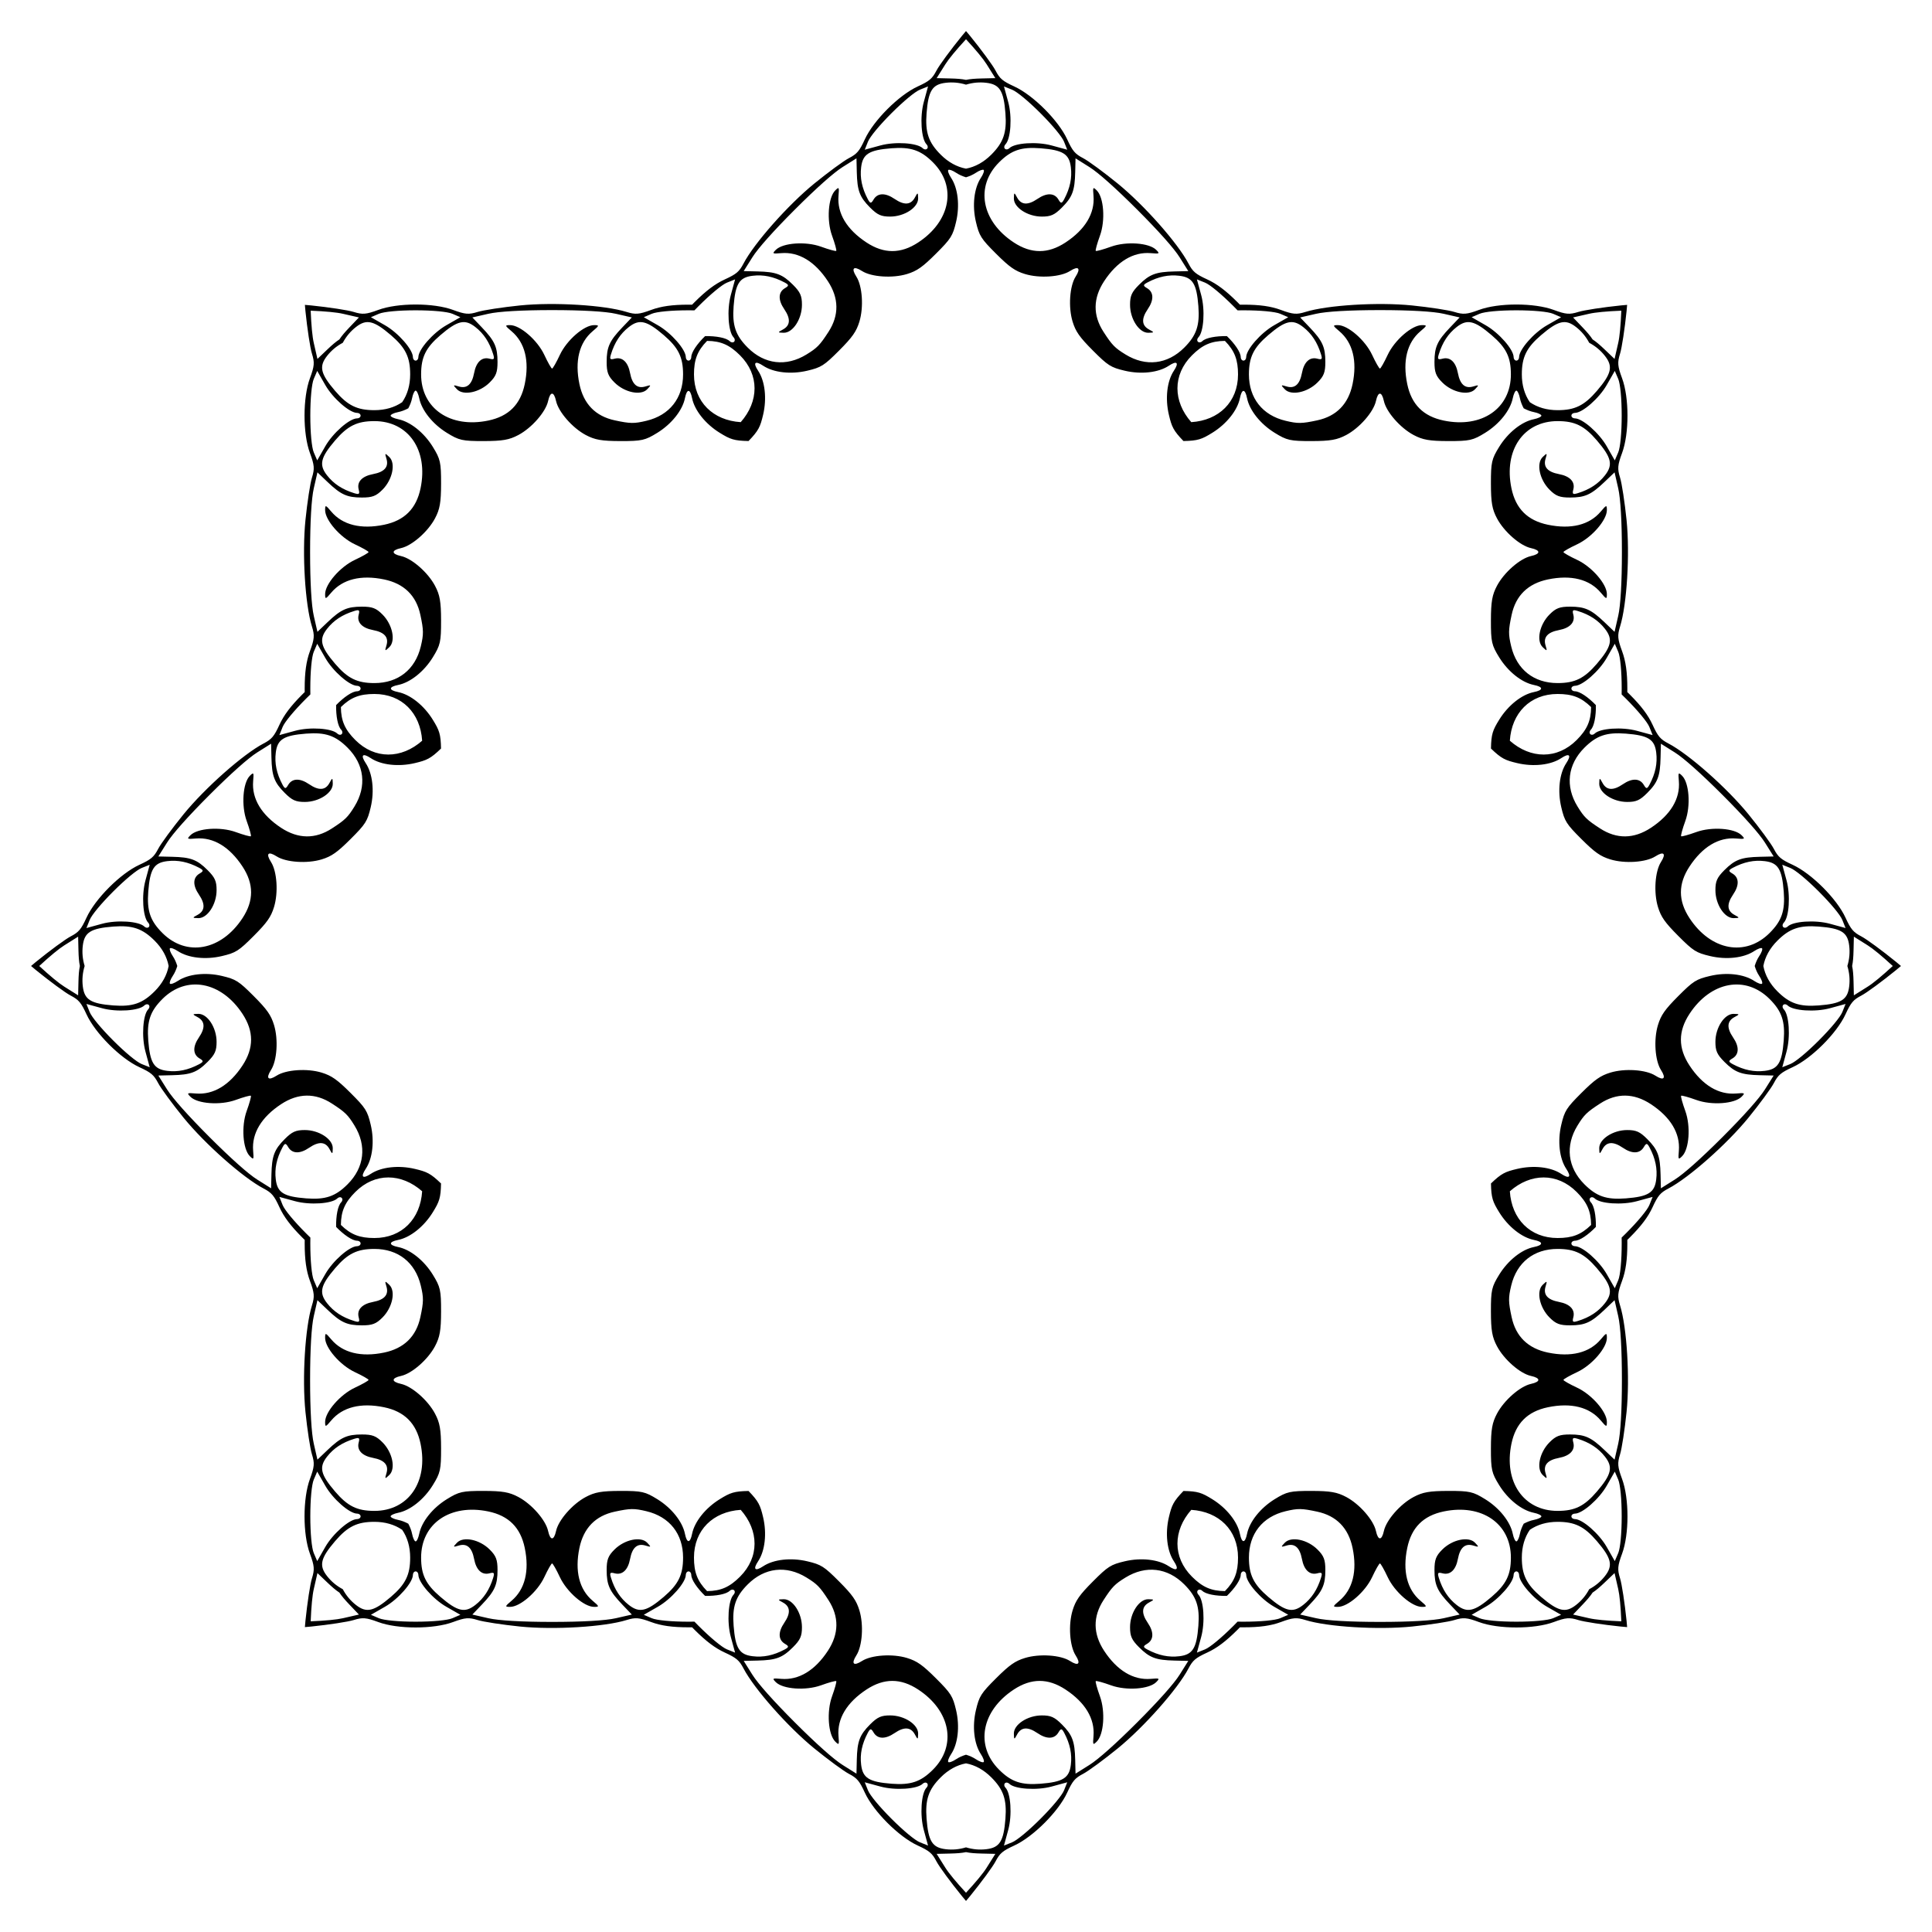 <?xml version="1.0" encoding="utf-8"?>

<!DOCTYPE svg PUBLIC "-//W3C//DTD SVG 1.1//EN" "http://www.w3.org/Graphics/SVG/1.1/DTD/svg11.dtd">
<svg version="1.1" id="Layer_1" xmlns="http://www.w3.org/2000/svg" xmlns:xlink="http://www.w3.org/1999/xlink" x="0px" y="0px"
	 viewBox="0 0 1653.098 1653.098" enable-background="new 0 0 1653.098 1653.098" xml:space="preserve">
<g id="layer1_1_" transform="translate(-119.98 -176.6)">
	<path id="path2170_1_" d="M1139.28,537.807c23.581-1.478,40.002-17.216,40.002-40.848c0-12.431-2.824-20.137-11.203-28.679
		c-11.964,0.116-19.411,3.567-28.2,12.357C1123.168,497.348,1123.651,520.088,1139.28,537.807z M1411.871,810.398
		c17.719,15.63,40.459,16.112,57.169-0.598c8.79-8.79,12.242-16.236,12.357-28.201c-8.542-8.378-16.248-11.203-28.679-11.203
		C1429.087,770.396,1413.349,786.817,1411.871,810.398z M1411.871,1195.9c1.478,23.581,17.216,40.002,40.848,40.002
		c12.431,0,20.137-2.825,28.679-11.203c-0.116-11.965-3.567-19.411-12.357-28.201
		C1452.33,1179.788,1429.591,1180.271,1411.871,1195.9z M1139.28,1468.491c-15.63,17.719-16.112,40.459,0.598,57.169
		c8.79,8.79,16.236,12.241,28.2,12.357c8.379-8.542,11.203-16.248,11.203-28.679
		C1179.282,1485.707,1162.861,1469.969,1139.28,1468.491z M753.778,1468.491c-23.581,1.478-40.002,17.216-40.002,40.848
		c0,12.431,2.825,20.137,11.203,28.679c11.965-0.116,19.411-3.567,28.201-12.357C769.89,1508.95,769.408,1486.211,753.778,1468.491z
		 M481.187,1195.9c-17.719-15.63-40.459-16.112-57.169,0.598c-8.79,8.79-12.241,16.236-12.357,28.201
		c8.542,8.378,16.248,11.203,28.679,11.203C463.971,1235.902,479.709,1219.481,481.187,1195.9z M481.187,810.398
		c-1.478-23.581-17.216-40.002-40.848-40.002c-12.431,0-20.137,2.825-28.679,11.203c0.116,11.964,3.567,19.411,12.357,28.201
		C440.728,826.51,463.468,826.028,481.187,810.398z M753.778,537.807c15.63-17.719,16.112-40.459-0.598-57.169
		c-8.79-8.79-16.236-12.241-28.201-12.357c-8.378,8.542-11.203,16.248-11.203,28.679
		C713.776,520.591,730.197,536.329,753.778,537.807z M1247.007,536.275c16.544-3.545,26.736-14.008,30.281-31.019
		c4.111-19.793,0.197-35.524-11.251-45.199c-5.835-4.924-5.908-5.244-1.305-5.268c8.567,0,23.363,12.826,29.271,25.406
		c3.028,6.475,6.032,11.768,6.696,11.768c0.64,0,3.644-5.293,6.672-11.768c5.908-12.58,20.704-25.406,29.271-25.406
		c4.604,0.025,4.53,0.345-1.305,5.268c-11.448,9.675-15.362,25.406-11.251,45.199c3.619,17.454,13.762,27.573,31.216,31.192
		c32.546,6.77,57.459-10.364,57.459-39.488c0-14.771-3.988-22.871-16.544-33.629c-14.623-12.506-20.852-13.959-29.838-6.918
		c-7.262,5.662-12.161,13.146-15.288,23.289c-1.305,4.259-0.812,4.85,3.225,3.791c6.475-1.674,11.324,2.856,13.097,12.309
		c1.846,9.774,6.155,13.565,13.122,11.472c5.047-1.526,5.145-1.379,1.502,2.437c-5.441,5.662-19.399,2.733-27.991-5.884
		c-5.416-5.391-6.672-8.69-6.672-17.504c0-12.777,2.413-18.07,13.392-29.567l8.149-8.543l-13.688-3.127
		c-8.666-1.994-28.68-3.151-54.53-3.151c-25.874,0-45.889,1.157-54.555,3.151l-13.688,3.127l8.149,8.543
		c10.98,11.497,13.392,16.79,13.392,29.567c0,8.813-1.255,12.112-6.672,17.504c-8.592,8.616-22.551,11.546-27.991,5.884
		c-3.644-3.816-3.545-3.964,1.502-2.437c6.967,2.093,11.275-1.699,13.122-11.472c1.773-9.453,6.622-13.983,13.122-12.309
		c4.013,1.059,4.53,0.468,3.2-3.791c-3.102-10.143-8.026-17.627-15.288-23.289c-8.986-7.041-15.214-5.588-29.838,6.918
		c-12.555,10.758-16.544,18.858-16.544,33.629c0,20.31,11.571,34.958,31.364,39.685
		C1230.464,539.155,1233.812,539.106,1247.007,536.275L1247.007,536.275z M828.869,460.549c9.191-14.205,9-28.81-0.522-43.346
		c-11.089-16.903-24.98-25.259-39.916-24.005c-7.607,0.644-7.886,0.47-4.648-2.803c6.058-6.058,25.59-7.451,38.663-2.733
		c6.719,2.437,12.586,4.056,13.056,3.586c0.453-0.453-1.166-6.319-3.603-13.038c-4.718-13.073-3.325-32.605,2.733-38.663
		c3.273-3.238,3.447-2.959,2.803,4.648c-1.253,14.936,7.102,28.827,24.005,39.916c14.901,9.783,29.228,9.766,44.129-0.017
		c27.8-18.226,33.301-47.959,12.708-68.552c-10.445-10.445-18.992-13.352-35.477-12.081c-19.184,1.497-24.615,4.874-25.99,16.207
		c-1.132,9.139,0.696,17.895,5.658,27.278c2.089,3.934,2.855,4.004,4.961,0.4c3.395-5.762,10.027-5.988,17.965-0.557
		c8.216,5.605,13.944,5.24,17.39-1.166c2.489-4.648,2.663-4.613,2.785,0.662c0.157,7.851-11.785,15.65-23.953,15.632
		c-7.642,0.017-10.862-1.427-17.094-7.659c-9.035-9.035-11.071-14.483-11.437-30.377l-0.279-11.803l-11.89,7.468
		c-7.538,4.718-22.508,18.052-40.787,36.33c-18.296,18.296-31.63,33.266-36.348,40.804l-7.468,11.89l11.802,0.279
		c15.893,0.366,21.342,2.402,30.377,11.437c6.232,6.232,7.677,9.452,7.659,17.095c0.017,12.168-7.781,24.11-15.632,23.953
		c-5.275-0.122-5.309-0.296-0.662-2.785c6.406-3.447,6.772-9.174,1.166-17.39c-5.431-7.938-5.205-14.57,0.574-17.982
		c3.586-2.089,3.534-2.872-0.418-4.944c-9.365-4.979-18.139-6.789-27.278-5.658c-11.333,1.375-14.71,6.806-16.207,25.99
		c-1.271,16.485,1.636,25.033,12.081,35.477c14.362,14.361,32.901,16.537,50.239,5.884
		C819.208,474.284,821.54,471.881,828.869,460.549L828.869,460.549z M479.655,702.671c-3.545-16.544-14.008-26.736-31.019-30.281
		c-19.793-4.111-35.524-0.197-45.199,11.251c-4.924,5.835-5.244,5.908-5.268,1.305c0-8.567,12.826-23.363,25.406-29.271
		c6.475-3.028,11.768-6.032,11.768-6.696c0-0.64-5.293-3.644-11.768-6.672c-12.58-5.908-25.406-20.704-25.406-29.271
		c0.025-4.604,0.345-4.53,5.268,1.305c9.675,11.448,25.406,15.362,45.199,11.251c17.454-3.619,27.573-13.762,31.192-31.216
		c6.77-32.546-10.364-57.459-39.488-57.459c-14.771,0-22.871,3.988-33.629,16.544c-12.506,14.623-13.959,20.852-6.918,29.838
		c5.662,7.262,13.146,12.161,23.289,15.288c4.259,1.305,4.85,0.812,3.791-3.225c-1.674-6.475,2.856-11.324,12.309-13.097
		c9.774-1.846,13.565-6.155,11.472-13.122c-1.526-5.047-1.379-5.145,2.437-1.502c5.662,5.441,2.733,19.399-5.884,27.991
		c-5.391,5.416-8.69,6.672-17.504,6.672c-12.777,0-18.07-2.413-29.567-13.392l-8.543-8.149l-3.127,13.688
		c-1.994,8.666-3.151,28.68-3.151,54.53c0,25.874,1.157,45.889,3.151,54.555l3.127,13.688l8.543-8.149
		c11.497-10.98,16.79-13.392,29.567-13.392c8.813,0,12.112,1.256,17.504,6.672c8.616,8.592,11.546,22.55,5.884,27.991
		c-3.816,3.644-3.964,3.545-2.437-1.502c2.093-6.967-1.699-11.275-11.472-13.122c-9.453-1.773-13.983-6.622-12.309-13.122
		c1.059-4.013,0.468-4.53-3.791-3.2c-10.143,3.102-17.627,8.026-23.289,15.288c-7.041,8.986-5.588,15.214,6.918,29.838
		c10.758,12.555,18.858,16.544,33.629,16.544c20.31,0,34.958-11.571,39.685-31.364C482.535,719.214,482.486,715.866,479.655,702.671
		L479.655,702.671z M403.929,1120.809c-14.205-9.191-28.81-9-43.346,0.522c-16.903,11.089-25.259,24.98-24.005,39.916
		c0.644,7.607,0.47,7.886-2.803,4.648c-6.058-6.058-7.451-25.589-2.733-38.663c2.437-6.719,4.056-12.586,3.586-13.056
		c-0.453-0.453-6.319,1.166-13.038,3.603c-13.073,4.718-32.605,3.325-38.663-2.733c-3.238-3.273-2.959-3.447,4.648-2.803
		c14.936,1.253,28.827-7.102,39.916-24.005c9.783-14.901,9.766-29.228-0.017-44.129c-18.226-27.8-47.959-33.301-68.552-12.708
		c-10.445,10.445-13.352,18.992-12.081,35.477c1.497,19.184,4.874,24.615,16.207,25.99c9.139,1.132,17.895-0.696,27.278-5.658
		c3.934-2.089,4.004-2.855,0.4-4.961c-5.762-3.395-5.988-10.027-0.557-17.965c5.605-8.217,5.24-13.944-1.166-17.391
		c-4.648-2.489-4.613-2.663,0.662-2.785c7.851-0.157,15.65,11.785,15.632,23.953c0.017,7.642-1.427,10.862-7.659,17.094
		c-9.035,9.035-14.483,11.071-30.377,11.437l-11.803,0.279l7.468,11.89c4.718,7.538,18.052,22.508,36.33,40.787
		c18.296,18.296,33.266,31.63,40.804,36.348l11.89,7.468l0.279-11.802c0.366-15.893,2.402-21.342,11.437-30.377
		c6.232-6.232,9.453-7.677,17.095-7.66c12.168-0.017,24.11,7.781,23.953,15.632c-0.122,5.275-0.296,5.309-2.785,0.661
		c-3.447-6.406-9.174-6.772-17.39-1.166c-7.938,5.431-14.57,5.205-17.982-0.574c-2.089-3.586-2.872-3.534-4.944,0.418
		c-4.979,9.365-6.789,18.139-5.658,27.278c1.375,11.333,6.806,14.71,25.99,16.207c16.485,1.271,25.033-1.636,35.477-12.081
		c14.361-14.362,16.537-32.901,5.884-50.239C417.664,1130.47,415.261,1128.138,403.929,1120.809L403.929,1120.809z
		 M646.051,1470.024c-16.544,3.545-26.736,14.008-30.281,31.019c-4.111,19.793-0.197,35.525,11.251,45.2
		c5.835,4.924,5.908,5.244,1.305,5.268c-8.567,0-23.363-12.826-29.271-25.406c-3.028-6.475-6.032-11.768-6.696-11.768
		c-0.64,0-3.644,5.293-6.672,11.768c-5.908,12.58-20.704,25.406-29.271,25.406c-4.604-0.025-4.53-0.345,1.305-5.268
		c11.448-9.675,15.362-25.406,11.251-45.199c-3.619-17.454-13.762-27.573-31.216-31.192c-32.546-6.77-57.459,10.364-57.459,39.488
		c0,14.771,3.988,22.87,16.544,33.629c14.623,12.506,20.852,13.959,29.838,6.918c7.263-5.662,12.162-13.146,15.288-23.289
		c1.305-4.259,0.812-4.85-3.225-3.791c-6.475,1.674-11.325-2.856-13.097-12.309c-1.846-9.774-6.155-13.565-13.122-11.472
		c-5.047,1.526-5.145,1.379-1.502-2.437c5.441-5.662,19.399-2.733,27.991,5.884c5.416,5.391,6.672,8.69,6.672,17.504
		c0,12.777-2.413,18.07-13.392,29.567l-8.149,8.543l13.688,3.127c8.666,1.994,28.681,3.151,54.53,3.151
		c25.874,0,45.889-1.157,54.555-3.151l13.688-3.127l-8.149-8.543c-10.98-11.497-13.392-16.79-13.392-29.567
		c0-8.813,1.256-12.112,6.672-17.504c8.592-8.616,22.55-11.546,27.991-5.884c3.644,3.816,3.545,3.964-1.502,2.437
		c-6.967-2.093-11.275,1.699-13.122,11.472c-1.773,9.453-6.622,13.983-13.122,12.309c-4.013-1.059-4.53-0.468-3.2,3.791
		c3.102,10.143,8.026,17.627,15.288,23.289c8.986,7.041,15.214,5.588,29.838-6.918c12.555-10.758,16.544-18.858,16.544-33.629
		c0-20.31-11.571-34.958-31.364-39.685C662.594,1467.143,659.246,1467.193,646.051,1470.024L646.051,1470.024z M1064.189,1545.75
		c-9.191,14.205-9,28.81,0.522,43.346c11.089,16.903,24.98,25.259,39.916,24.005c7.607-0.644,7.886-0.47,4.648,2.803
		c-6.058,6.058-25.589,7.451-38.663,2.733c-6.719-2.437-12.586-4.056-13.056-3.586c-0.453,0.453,1.166,6.319,3.603,13.038
		c4.718,13.073,3.325,32.605-2.733,38.663c-3.273,3.238-3.447,2.959-2.803-4.648c1.253-14.936-7.102-28.827-24.005-39.916
		c-14.901-9.783-29.228-9.766-44.129,0.017c-27.8,18.226-33.301,47.959-12.708,68.552c10.445,10.445,18.992,13.352,35.477,12.081
		c19.184-1.497,24.615-4.874,25.99-16.207c1.132-9.139-0.696-17.895-5.658-27.278c-2.089-3.934-2.855-4.004-4.961-0.4
		c-3.395,5.762-10.027,5.988-17.965,0.557c-8.217-5.605-13.944-5.24-17.39,1.166c-2.489,4.648-2.663,4.613-2.785-0.661
		c-0.157-7.851,11.785-15.65,23.953-15.632c7.642-0.017,10.862,1.427,17.095,7.659c9.035,9.035,11.071,14.483,11.437,30.377
		l0.279,11.803l11.89-7.468c7.538-4.718,22.508-18.052,40.787-36.33c18.296-18.296,31.63-33.266,36.348-40.804l7.468-11.89
		l-11.802-0.279c-15.893-0.366-21.342-2.402-30.377-11.437c-6.232-6.232-7.677-9.453-7.66-17.094
		c-0.017-12.168,7.781-24.11,15.632-23.953c5.275,0.122,5.309,0.296,0.661,2.785c-6.406,3.447-6.772,9.174-1.166,17.39
		c5.431,7.938,5.205,14.57-0.574,17.982c-3.586,2.089-3.534,2.872,0.418,4.944c9.365,4.979,18.139,6.789,27.278,5.658
		c11.333-1.375,14.71-6.806,16.207-25.99c1.271-16.485-1.636-25.032-12.081-35.477c-14.362-14.362-32.901-16.537-50.239-5.884
		C1073.85,1532.015,1071.518,1534.417,1064.189,1545.75L1064.189,1545.75z M1413.404,1303.627
		c3.545,16.544,14.008,26.736,31.019,30.281c19.793,4.111,35.525,0.197,45.2-11.251c4.924-5.835,5.244-5.908,5.268-1.305
		c0,8.567-12.826,23.363-25.406,29.271c-6.475,3.028-11.768,6.032-11.768,6.696c0,0.64,5.293,3.644,11.768,6.672
		c12.58,5.908,25.406,20.704,25.406,29.271c-0.025,4.604-0.345,4.53-5.268-1.305c-9.675-11.448-25.406-15.362-45.199-11.251
		c-17.454,3.619-27.573,13.762-31.192,31.216c-6.77,32.546,10.364,57.459,39.488,57.459c14.771,0,22.87-3.988,33.629-16.544
		c12.506-14.623,13.959-20.852,6.918-29.838c-5.662-7.262-13.146-12.161-23.289-15.288c-4.259-1.305-4.85-0.812-3.791,3.225
		c1.674,6.475-2.856,11.324-12.309,13.097c-9.774,1.846-13.565,6.155-11.472,13.122c1.526,5.047,1.379,5.145-2.437,1.502
		c-5.662-5.441-2.733-19.399,5.884-27.991c5.391-5.416,8.69-6.672,17.504-6.672c12.777,0,18.07,2.413,29.567,13.392l8.543,8.149
		l3.127-13.688c1.994-8.666,3.151-28.681,3.151-54.53c0-25.874-1.157-45.889-3.151-54.555l-3.127-13.688l-8.543,8.149
		c-11.497,10.98-16.79,13.392-29.567,13.392c-8.813,0-12.112-1.255-17.504-6.672c-8.617-8.592-11.546-22.551-5.884-27.991
		c3.816-3.644,3.964-3.545,2.437,1.502c-2.093,6.967,1.699,11.275,11.472,13.122c9.453,1.773,13.983,6.622,12.309,13.122
		c-1.059,4.013-0.468,4.53,3.791,3.2c10.143-3.102,17.627-8.026,23.289-15.288c7.041-8.986,5.588-15.214-6.918-29.838
		c-10.758-12.555-18.858-16.544-33.629-16.544c-20.31,0-34.958,11.571-39.685,31.364
		C1410.523,1287.084,1410.573,1290.432,1413.404,1303.627L1413.404,1303.627z M1489.13,885.489c14.205,9.191,28.81,9,43.346-0.522
		c16.903-11.089,25.259-24.98,24.005-39.916c-0.644-7.607-0.47-7.886,2.803-4.648c6.058,6.058,7.451,25.59,2.733,38.663
		c-2.437,6.719-4.056,12.586-3.586,13.056c0.453,0.453,6.319-1.166,13.038-3.603c13.073-4.718,32.605-3.325,38.663,2.733
		c3.238,3.273,2.959,3.447-4.648,2.803c-14.936-1.253-28.827,7.102-39.916,24.005c-9.783,14.901-9.766,29.228,0.017,44.129
		c18.226,27.8,47.959,33.301,68.552,12.708c10.445-10.445,13.352-18.992,12.081-35.477c-1.497-19.184-4.874-24.615-16.207-25.99
		c-9.139-1.132-17.895,0.696-27.278,5.658c-3.934,2.089-4.004,2.855-0.4,4.961c5.762,3.395,5.988,10.027,0.557,17.965
		c-5.605,8.216-5.24,13.944,1.166,17.39c4.648,2.489,4.613,2.663-0.661,2.785c-7.851,0.157-15.65-11.785-15.632-23.953
		c-0.017-7.642,1.427-10.863,7.659-17.095c9.035-9.035,14.483-11.071,30.377-11.437l11.803-0.279l-7.468-11.89
		c-4.718-7.538-18.052-22.508-36.33-40.787c-18.296-18.296-33.266-31.63-40.804-36.348l-11.89-7.468l-0.278,11.803
		c-0.366,15.893-2.402,21.342-11.437,30.377c-6.232,6.232-9.453,7.677-17.094,7.659c-12.168,0.017-24.11-7.781-23.953-15.632
		c0.122-5.275,0.296-5.309,2.785-0.662c3.447,6.406,9.174,6.772,17.39,1.166c7.938-5.431,14.57-5.205,17.982,0.574
		c2.089,3.586,2.872,3.534,4.944-0.418c4.979-9.365,6.789-18.139,5.658-27.278c-1.375-11.333-6.807-14.71-25.99-16.207
		c-16.485-1.271-25.032,1.636-35.477,12.081c-14.362,14.362-16.537,32.901-5.884,50.239
		C1475.395,875.828,1477.797,878.16,1489.13,885.489L1489.13,885.489z M1413.404,702.671c-2.831,13.195-2.88,16.544-0.369,27.031
		c4.727,19.793,19.375,31.364,39.685,31.364c14.771,0,22.871-3.988,33.629-16.544c12.506-14.623,13.959-20.852,6.918-29.838
		c-5.662-7.262-13.146-12.186-23.289-15.288c-4.259-1.329-4.85-0.812-3.791,3.2c1.674,6.499-2.856,11.349-12.309,13.122
		c-9.774,1.846-13.565,6.155-11.472,13.122c1.526,5.047,1.379,5.145-2.437,1.502c-5.662-5.441-2.733-19.399,5.884-27.991
		c5.391-5.416,8.69-6.672,17.504-6.672c12.777,0,18.07,2.413,29.567,13.392l8.543,8.149l3.127-13.688
		c1.994-8.666,3.151-28.68,3.151-54.555c0-25.849-1.157-45.864-3.151-54.53l-3.127-13.688l-8.543,8.149
		c-11.497,10.98-16.79,13.392-29.567,13.392c-8.813,0-12.112-1.255-17.504-6.672c-8.617-8.592-11.546-22.551-5.884-27.991
		c3.816-3.644,3.964-3.545,2.437,1.502c-2.093,6.967,1.699,11.275,11.472,13.122c9.453,1.773,13.983,6.622,12.309,13.097
		c-1.059,4.037-0.468,4.53,3.791,3.225c10.143-3.127,17.627-8.026,23.289-15.288c7.041-8.986,5.588-15.214-6.918-29.838
		c-10.758-12.555-18.858-16.544-33.629-16.544c-29.124,0-46.258,24.914-39.488,57.459c3.619,17.454,13.737,27.597,31.192,31.216
		c19.793,4.111,35.524,0.197,45.199-11.251c4.924-5.835,5.244-5.908,5.268-1.305c0,8.567-12.826,23.363-25.406,29.271
		c-6.475,3.028-11.768,6.031-11.768,6.672c0,0.665,5.293,3.668,11.768,6.696c12.58,5.909,25.406,20.704,25.406,29.271
		c-0.025,4.604-0.345,4.53-5.268-1.305c-9.675-11.448-25.406-15.362-45.2-11.251
		C1427.411,675.935,1416.949,686.127,1413.404,702.671L1413.404,702.671z M1064.189,460.549
		c7.329,11.333,9.661,13.735,18.853,19.375c17.338,10.654,35.878,8.478,50.239-5.884c10.445-10.445,13.352-18.992,12.081-35.477
		c-1.497-19.184-4.874-24.615-16.207-25.99c-9.139-1.131-17.913,0.679-27.278,5.658c-3.952,2.072-4.004,2.855-0.418,4.944
		c5.779,3.412,6.006,10.044,0.574,17.982c-5.605,8.217-5.24,13.944,1.166,17.39c4.648,2.489,4.613,2.663-0.661,2.785
		c-7.851,0.157-15.65-11.785-15.632-23.953c-0.017-7.642,1.427-10.863,7.66-17.095c9.035-9.035,14.483-11.071,30.377-11.437
		l11.802-0.279l-7.468-11.89c-4.718-7.538-18.052-22.508-36.348-40.804c-18.278-18.278-33.249-31.613-40.787-36.33l-11.89-7.468
		l-0.279,11.803c-0.365,15.893-2.402,21.342-11.437,30.377c-6.232,6.232-9.452,7.677-17.095,7.659
		c-12.168,0.017-24.11-7.781-23.953-15.632c0.122-5.275,0.296-5.309,2.785-0.662c3.447,6.406,9.174,6.772,17.39,1.166
		c7.938-5.431,14.57-5.205,17.965,0.557c2.106,3.603,2.872,3.534,4.961-0.4c4.961-9.383,6.789-18.139,5.658-27.278
		c-1.375-11.333-6.806-14.71-25.99-16.207c-16.485-1.271-25.033,1.636-35.477,12.081c-20.594,20.594-15.093,50.326,12.708,68.552
		c14.901,9.783,29.228,9.801,44.129,0.017c16.903-11.089,25.259-24.98,24.005-39.916c-0.644-7.607-0.47-7.886,2.803-4.648
		c6.058,6.058,7.451,25.59,2.733,38.663c-2.437,6.719-4.056,12.586-3.603,13.038c0.47,0.47,6.336-1.149,13.056-3.586
		c13.073-4.717,32.605-3.325,38.663,2.733c3.238,3.273,2.959,3.447-4.648,2.803c-14.936-1.253-28.828,7.102-39.916,24.005
		C1055.189,431.739,1054.998,446.344,1064.189,460.549L1064.189,460.549z M646.051,536.275c13.195,2.831,16.544,2.88,27.031,0.369
		c19.793-4.727,31.364-19.375,31.364-39.685c0-14.771-3.988-22.871-16.544-33.629c-14.623-12.506-20.852-13.959-29.838-6.918
		c-7.262,5.662-12.186,13.146-15.288,23.289c-1.329,4.259-0.812,4.85,3.2,3.791c6.499-1.674,11.349,2.856,13.122,12.309
		c1.846,9.774,6.155,13.565,13.122,11.472c5.047-1.526,5.145-1.379,1.502,2.437c-5.441,5.662-19.399,2.733-27.991-5.884
		c-5.416-5.391-6.672-8.69-6.672-17.504c0-12.777,2.413-18.07,13.392-29.567l8.149-8.543l-13.688-3.127
		c-8.666-1.994-28.68-3.151-54.555-3.151c-25.849,0-45.864,1.157-54.53,3.151l-13.688,3.127l8.149,8.543
		c10.98,11.497,13.392,16.79,13.392,29.567c0,8.813-1.255,12.112-6.672,17.504c-8.592,8.616-22.551,11.546-27.991,5.884
		c-3.644-3.816-3.545-3.964,1.502-2.437c6.967,2.093,11.275-1.699,13.122-11.472c1.773-9.453,6.622-13.983,13.097-12.309
		c4.037,1.059,4.53,0.468,3.225-3.791c-3.127-10.143-8.026-17.627-15.288-23.289c-8.986-7.041-15.214-5.588-29.838,6.918
		c-12.555,10.758-16.544,18.858-16.544,33.629c0,29.124,24.914,46.258,57.459,39.488c17.455-3.619,27.597-13.737,31.216-31.192
		c4.111-19.793,0.197-35.524-11.251-45.199c-5.835-4.924-5.908-5.244-1.305-5.268c8.567,0,23.363,12.826,29.271,25.406
		c3.028,6.475,6.031,11.768,6.672,11.768c0.665,0,3.668-5.293,6.696-11.768c5.908-12.58,20.704-25.406,29.271-25.406
		c4.604,0.025,4.53,0.345-1.305,5.268c-11.448,9.675-15.362,25.406-11.251,45.199C619.315,522.267,629.507,532.73,646.051,536.275
		L646.051,536.275z M403.929,885.489c11.333-7.329,13.735-9.661,19.375-18.853c10.654-17.338,8.478-35.878-5.884-50.239
		c-10.445-10.445-18.992-13.352-35.477-12.081c-19.184,1.497-24.615,4.874-25.99,16.207c-1.131,9.139,0.679,17.913,5.658,27.278
		c2.072,3.952,2.855,4.004,4.944,0.418c3.412-5.779,10.044-6.006,17.982-0.574c8.217,5.605,13.944,5.24,17.39-1.166
		c2.489-4.648,2.663-4.613,2.785,0.662c0.157,7.851-11.785,15.65-23.953,15.632c-7.642,0.017-10.863-1.427-17.095-7.659
		c-9.035-9.035-11.071-14.483-11.437-30.377l-0.279-11.803l-11.89,7.468c-7.538,4.718-22.508,18.052-40.804,36.348
		c-18.278,18.278-31.613,33.249-36.33,40.787l-7.468,11.89l11.803,0.279c15.893,0.366,21.342,2.402,30.377,11.437
		c6.232,6.232,7.677,9.452,7.659,17.095c0.017,12.168-7.781,24.11-15.632,23.953c-5.275-0.122-5.309-0.296-0.662-2.785
		c6.406-3.447,6.772-9.174,1.166-17.39c-5.431-7.938-5.205-14.57,0.557-17.965c3.603-2.106,3.534-2.872-0.4-4.961
		c-9.383-4.961-18.139-6.789-27.278-5.658c-11.333,1.375-14.71,6.806-16.207,25.99c-1.271,16.485,1.636,25.033,12.081,35.477
		c20.594,20.594,50.326,15.093,68.552-12.708c9.783-14.901,9.801-29.228,0.017-44.129c-11.089-16.903-24.98-25.259-39.916-24.005
		c-7.607,0.644-7.886,0.47-4.648-2.803c6.058-6.058,25.59-7.451,38.663-2.733c6.719,2.437,12.586,4.056,13.038,3.603
		c0.47-0.47-1.149-6.336-3.586-13.056c-4.717-13.073-3.325-32.605,2.733-38.663c3.273-3.238,3.447-2.959,2.803,4.648
		c-1.253,14.936,7.102,28.828,24.005,39.916C375.119,894.489,389.724,894.681,403.929,885.489L403.929,885.489z M479.655,1303.627
		c2.831-13.195,2.88-16.544,0.369-27.031c-4.727-19.793-19.375-31.364-39.685-31.364c-14.771,0-22.871,3.988-33.629,16.544
		c-12.506,14.623-13.959,20.852-6.918,29.838c5.662,7.262,13.146,12.186,23.289,15.288c4.259,1.329,4.85,0.812,3.791-3.2
		c-1.674-6.499,2.856-11.349,12.309-13.122c9.774-1.846,13.565-6.155,11.472-13.122c-1.526-5.047-1.379-5.145,2.437-1.502
		c5.662,5.441,2.733,19.399-5.884,27.991c-5.391,5.416-8.69,6.672-17.504,6.672c-12.777,0-18.07-2.413-29.567-13.392l-8.543-8.149
		l-3.127,13.688c-1.994,8.666-3.151,28.681-3.151,54.555c0,25.849,1.157,45.864,3.151,54.53l3.127,13.688l8.543-8.149
		c11.497-10.98,16.79-13.392,29.567-13.392c8.813,0,12.112,1.255,17.504,6.672c8.616,8.592,11.546,22.551,5.884,27.991
		c-3.816,3.644-3.964,3.545-2.437-1.502c2.093-6.967-1.699-11.275-11.472-13.122c-9.453-1.773-13.983-6.622-12.309-13.097
		c1.059-4.037,0.468-4.53-3.791-3.225c-10.143,3.127-17.627,8.026-23.289,15.288c-7.041,8.986-5.588,15.214,6.918,29.838
		c10.758,12.555,18.858,16.544,33.629,16.544c29.124,0,46.258-24.914,39.488-57.459c-3.619-17.455-13.737-27.597-31.192-31.216
		c-19.793-4.111-35.524-0.197-45.199,11.251c-4.924,5.835-5.244,5.908-5.268,1.305c0-8.567,12.826-23.363,25.406-29.271
		c6.475-3.028,11.768-6.031,11.768-6.672c0-0.665-5.293-3.668-11.768-6.696c-12.58-5.908-25.406-20.704-25.406-29.271
		c0.025-4.604,0.345-4.53,5.268,1.305c9.675,11.448,25.406,15.362,45.199,11.251C465.647,1330.363,476.11,1320.171,479.655,1303.627
		L479.655,1303.627z M828.869,1545.75c-7.329-11.333-9.661-13.735-18.853-19.375c-17.338-10.654-35.878-8.478-50.239,5.884
		c-10.445,10.445-13.352,18.992-12.081,35.477c1.497,19.184,4.874,24.615,16.207,25.99c9.139,1.131,17.913-0.679,27.278-5.658
		c3.952-2.072,4.004-2.855,0.418-4.944c-5.779-3.412-6.006-10.044-0.574-17.982c5.605-8.216,5.24-13.944-1.166-17.39
		c-4.648-2.489-4.613-2.663,0.662-2.785c7.851-0.157,15.65,11.785,15.632,23.953c0.017,7.642-1.427,10.862-7.659,17.094
		c-9.035,9.035-14.483,11.071-30.377,11.437l-11.802,0.279l7.468,11.89c4.718,7.538,18.052,22.508,36.348,40.804
		c18.278,18.278,33.249,31.613,40.787,36.33l11.89,7.468l0.279-11.803c0.366-15.893,2.402-21.342,11.437-30.377
		c6.232-6.232,9.452-7.677,17.094-7.659c12.168-0.017,24.11,7.781,23.953,15.632c-0.122,5.275-0.296,5.309-2.785,0.661
		c-3.447-6.406-9.174-6.772-17.39-1.166c-7.938,5.431-14.57,5.205-17.965-0.557c-2.106-3.604-2.872-3.534-4.961,0.4
		c-4.961,9.383-6.789,18.139-5.658,27.278c1.375,11.333,6.806,14.71,25.99,16.207c16.485,1.271,25.033-1.636,35.477-12.081
		c20.594-20.593,15.093-50.326-12.708-68.552c-14.901-9.783-29.228-9.801-44.129-0.017c-16.903,11.089-25.259,24.98-24.005,39.916
		c0.644,7.607,0.47,7.886-2.803,4.648c-6.058-6.058-7.451-25.59-2.733-38.663c2.437-6.719,4.056-12.586,3.603-13.038
		c-0.47-0.47-6.336,1.149-13.056,3.586c-13.073,4.717-32.605,3.325-38.663-2.733c-3.238-3.273-2.959-3.447,4.648-2.803
		c14.936,1.253,28.827-7.102,39.916-24.005C837.869,1574.56,838.061,1559.954,828.869,1545.75L828.869,1545.75z M1247.007,1470.024
		c-13.195-2.831-16.544-2.88-27.031-0.369c-19.793,4.727-31.364,19.375-31.364,39.685c0,14.771,3.988,22.871,16.544,33.629
		c14.623,12.506,20.852,13.959,29.838,6.918c7.262-5.662,12.186-13.146,15.288-23.289c1.329-4.259,0.812-4.85-3.2-3.791
		c-6.499,1.674-11.349-2.856-13.122-12.309c-1.846-9.774-6.155-13.565-13.122-11.472c-5.047,1.526-5.145,1.379-1.502-2.437
		c5.441-5.662,19.399-2.733,27.991,5.884c5.416,5.391,6.672,8.69,6.672,17.504c0,12.777-2.413,18.07-13.392,29.567l-8.149,8.543
		l13.688,3.127c8.666,1.994,28.681,3.151,54.555,3.151c25.849,0,45.864-1.157,54.53-3.151l13.688-3.127l-8.149-8.543
		c-10.98-11.497-13.392-16.79-13.392-29.567c0-8.813,1.255-12.112,6.672-17.504c8.592-8.616,22.551-11.546,27.991-5.884
		c3.644,3.816,3.545,3.964-1.502,2.437c-6.967-2.093-11.275,1.699-13.122,11.472c-1.773,9.453-6.622,13.983-13.097,12.309
		c-4.037-1.059-4.53-0.468-3.225,3.791c3.127,10.143,8.026,17.627,15.288,23.289c8.986,7.041,15.214,5.588,29.838-6.918
		c12.555-10.758,16.544-18.858,16.544-33.629c0-29.124-24.914-46.258-57.459-39.488c-17.454,3.619-27.597,13.737-31.216,31.192
		c-4.111,19.793-0.197,35.524,11.251,45.199c5.835,4.924,5.908,5.244,1.305,5.268c-8.567,0-23.363-12.826-29.271-25.406
		c-3.028-6.475-6.031-11.768-6.672-11.768c-0.665,0-3.668,5.293-6.696,11.768c-5.908,12.58-20.704,25.406-29.271,25.406
		c-4.604-0.025-4.53-0.345,1.305-5.268c11.448-9.675,15.362-25.406,11.251-45.2
		C1273.743,1484.031,1263.551,1473.569,1247.007,1470.024L1247.007,1470.024z M1489.13,1120.809
		c-11.333,7.329-13.735,9.661-19.375,18.853c-10.654,17.338-8.478,35.878,5.884,50.239c10.445,10.445,18.992,13.352,35.477,12.081
		c19.183-1.497,24.615-4.874,25.99-16.207c1.131-9.139-0.679-17.913-5.658-27.278c-2.072-3.952-2.855-4.004-4.944-0.418
		c-3.412,5.779-10.044,6.006-17.982,0.574c-8.216-5.605-13.944-5.24-17.39,1.166c-2.489,4.648-2.663,4.613-2.785-0.661
		c-0.157-7.851,11.785-15.65,23.953-15.632c7.642-0.017,10.862,1.427,17.094,7.66c9.035,9.035,11.071,14.483,11.437,30.377
		l0.278,11.802l11.89-7.468c7.538-4.718,22.508-18.052,40.804-36.348c18.278-18.278,31.613-33.249,36.33-40.787l7.468-11.89
		l-11.803-0.279c-15.893-0.365-21.342-2.402-30.377-11.437c-6.232-6.232-7.677-9.453-7.659-17.094
		c-0.017-12.168,7.781-24.11,15.632-23.953c5.275,0.122,5.309,0.296,0.661,2.785c-6.406,3.447-6.772,9.174-1.166,17.391
		c5.431,7.938,5.205,14.57-0.557,17.965c-3.604,2.106-3.534,2.872,0.4,4.961c9.383,4.961,18.139,6.789,27.278,5.658
		c11.333-1.375,14.71-6.806,16.207-25.99c1.271-16.485-1.636-25.032-12.081-35.477c-20.594-20.594-50.326-15.093-68.552,12.708
		c-9.783,14.901-9.801,29.228-0.017,44.129c11.089,16.903,24.98,25.259,39.916,24.005c7.607-0.644,7.886-0.47,4.648,2.803
		c-6.058,6.058-25.59,7.451-38.663,2.733c-6.719-2.437-12.586-4.056-13.038-3.603c-0.47,0.47,1.149,6.336,3.586,13.056
		c4.717,13.073,3.325,32.605-2.733,38.663c-3.273,3.238-3.447,2.959-2.803-4.648c1.253-14.936-7.102-28.828-24.005-39.916
		C1517.94,1111.809,1503.334,1111.618,1489.13,1120.809L1489.13,1120.809z M1700.652,1003.149
		c1.785-5.864,2.287-11.616,1.567-17.512c-1.375-11.333-6.824-14.727-26.007-16.224c-16.485-1.271-25.015,1.654-35.46,12.099
		c-6.522,6.522-10.534,13.901-11.974,21.638c1.44,7.737,5.452,15.117,11.974,21.638c10.445,10.445,18.974,13.369,35.46,12.099
		c19.183-1.497,24.632-4.892,26.007-16.224C1702.94,1014.765,1702.438,1009.014,1700.652,1003.149z M1479.775,1536.395
		c5.409-2.884,9.831-6.596,13.491-11.275c7.041-8.986,5.588-15.239-6.918-29.862c-10.758-12.556-18.858-16.519-33.629-16.519
		c-9.223,0-17.278,2.381-23.767,6.834c-4.453,6.489-6.834,14.544-6.834,23.767c0,14.771,3.964,22.871,16.519,33.629
		c14.623,12.506,20.877,13.959,29.862,6.918C1473.179,1546.226,1476.89,1541.804,1479.775,1536.395z M946.529,1757.272
		c5.864,1.785,11.616,2.287,17.512,1.567c11.333-1.375,14.727-6.824,16.224-26.007c1.271-16.485-1.654-25.015-12.099-35.46
		c-6.522-6.522-13.901-10.534-21.638-11.974c-7.737,1.44-15.116,5.452-21.638,11.974c-10.445,10.445-13.369,18.974-12.099,35.46
		c1.497,19.183,4.892,24.632,16.224,26.007C934.914,1759.56,940.665,1759.058,946.529,1757.272z M413.283,1536.395
		c2.884,5.409,6.596,9.831,11.275,13.491c8.986,7.041,15.239,5.588,29.862-6.918c12.555-10.758,16.519-18.858,16.519-33.629
		c0-9.223-2.381-17.278-6.834-23.767c-6.489-4.453-14.544-6.834-23.767-6.834c-14.771,0-22.871,3.964-33.629,16.519
		c-12.506,14.623-13.959,20.876-6.918,29.862C403.453,1529.799,407.874,1533.51,413.283,1536.395z M192.406,1003.149
		c-1.785,5.864-2.287,11.616-1.567,17.512c1.375,11.333,6.824,14.727,26.007,16.224c16.485,1.271,25.015-1.654,35.46-12.099
		c6.522-6.521,10.534-13.901,11.974-21.638c-1.44-7.737-5.452-15.116-11.974-21.638c-10.445-10.445-18.975-13.369-35.46-12.099
		c-19.183,1.497-24.632,4.892-26.007,16.224C190.119,991.534,190.621,997.285,192.406,1003.149z M413.283,469.903
		c-5.409,2.884-9.831,6.596-13.491,11.275c-7.041,8.986-5.588,15.239,6.918,29.862c10.758,12.555,18.858,16.519,33.629,16.519
		c9.223,0,17.278-2.381,23.767-6.834c4.453-6.489,6.834-14.544,6.834-23.767c0-14.771-3.964-22.871-16.519-33.629
		c-14.623-12.506-20.876-13.959-29.862-6.918C419.88,460.073,416.168,464.494,413.283,469.903z M946.529,249.026
		c-5.864-1.785-11.616-2.287-17.512-1.567c-11.333,1.375-14.727,6.824-16.224,26.007c-1.271,16.485,1.654,25.015,12.099,35.46
		c6.522,6.522,13.901,10.534,21.638,11.974c7.737-1.44,15.116-5.452,21.638-11.974c10.445-10.445,13.369-18.975,12.099-35.46
		c-1.497-19.183-4.892-24.632-16.224-26.007C958.145,246.739,952.393,247.241,946.529,249.026z M1479.775,469.903
		c-2.884-5.409-6.596-9.831-11.275-13.491c-8.986-7.041-15.239-5.588-29.862,6.918c-12.555,10.758-16.519,18.858-16.519,33.629
		c0,9.223,2.381,17.278,6.834,23.767c6.489,4.453,14.544,6.834,23.767,6.834c14.771,0,22.871-3.964,33.629-16.519
		c12.506-14.623,13.959-20.876,6.918-29.862C1489.606,476.5,1485.184,472.788,1479.775,469.903z M1739.503,1003.149
		c-9.313-8.58-16.769-14.748-21.408-17.652l-11.872-7.451l-0.279,11.803c-0.126,5.487-0.454,9.728-1.2,13.3
		c0.747,3.572,1.074,7.812,1.2,13.3l0.279,11.803l11.872-7.451C1722.735,1017.897,1730.19,1011.729,1739.503,1003.149z
		 M1507.247,1563.867c-0.519-12.652-1.429-22.286-2.656-27.619l-3.127-13.663l-8.543,8.149c-3.969,3.791-7.199,6.558-10.253,8.556
		c-1.998,3.054-4.765,6.284-8.556,10.253l-8.149,8.543l13.663,3.127C1484.961,1562.438,1494.594,1563.348,1507.247,1563.867z
		 M946.529,1796.123c8.58-9.313,14.748-16.769,17.652-21.408l7.451-11.872l-11.802-0.279c-5.487-0.126-9.728-0.454-13.3-1.2
		c-3.572,0.747-7.812,1.074-13.3,1.2l-11.803,0.279l7.451,11.872C931.781,1779.355,937.949,1786.81,946.529,1796.123z
		 M385.812,1563.867c12.653-0.519,22.286-1.429,27.619-2.656l13.663-3.127l-8.149-8.543c-3.791-3.969-6.558-7.199-8.555-10.253
		c-3.054-1.998-6.284-4.765-10.253-8.556l-8.543-8.149l-3.127,13.663C387.24,1541.581,386.33,1551.214,385.812,1563.867z
		 M153.555,1003.149c9.313,8.58,16.769,14.748,21.408,17.652l11.872,7.451l0.279-11.803c0.126-5.487,0.454-9.728,1.2-13.3
		c-0.747-3.572-1.074-7.812-1.2-13.3l-0.279-11.803l-11.872,7.451C170.324,988.401,162.868,994.569,153.555,1003.149z
		 M385.812,442.432c0.519,12.653,1.429,22.286,2.656,27.619l3.127,13.663l8.543-8.149c3.969-3.791,7.199-6.558,10.253-8.556
		c1.998-3.054,4.765-6.284,8.555-10.253l8.149-8.543l-13.663-3.127C408.097,443.86,398.464,442.95,385.812,442.432z
		 M946.529,210.175c-8.58,9.313-14.748,16.769-17.652,21.408l-7.451,11.872l11.803,0.279c5.487,0.126,9.728,0.454,13.3,1.2
		c3.572-0.747,7.812-1.074,13.3-1.2l11.802-0.279l-7.451-11.872C961.277,226.944,955.109,219.488,946.529,210.175z
		 M1507.247,442.432c-12.652,0.519-22.286,1.429-27.619,2.656l-13.663,3.127l8.149,8.543c3.791,3.969,6.558,7.199,8.556,10.253
		c3.054,1.998,6.284,4.765,10.253,8.556l8.543,8.149l3.127-13.663C1505.818,464.717,1506.728,455.084,1507.247,442.432z
		 M1169.771,464.196c6.686,6.462,11.826,13.825,11.826,17.991c0,1.625,1.059,2.954,2.339,2.954c1.28,0,2.339-1.329,2.339-2.954h0
		c0-6.499,12.506-20.778,23.905-27.277l12.063-6.893l-6.893-2.954c-4.111-1.748-16.814-2.954-31.413-2.954
		c-1.708,0-3.39,0.017-5.036,0.049c-1.141-1.186-2.319-2.388-3.526-3.595c-10.323-10.323-20.158-18.452-24.301-20.124l-6.963-2.785
		l3.656,13.404c3.464,12.656,2.211,31.595-2.385,36.191l0,0c-1.149,1.149-1.34,2.837-0.435,3.743s2.594,0.714,3.743-0.435
		C1151.633,465.61,1160.474,464.038,1169.771,464.196z M1485.482,779.908c0.159,9.297-1.414,18.138-4.36,21.084
		c-1.149,1.149-1.34,2.837-0.435,3.743c0.905,0.905,2.594,0.714,3.743-0.435l0,0c4.596-4.596,23.535-5.849,36.191-2.385
		l13.404,3.656l-2.785-6.963c-1.671-4.143-9.801-13.978-20.124-24.301c-1.207-1.207-2.409-2.385-3.595-3.526
		c0.032-1.646,0.049-3.328,0.049-5.036c0-14.599-1.206-27.302-2.954-31.413l-2.954-6.893l-6.893,12.063
		c-6.499,11.398-20.778,23.905-27.277,23.905v0c-1.625,0-2.954,1.059-2.954,2.339s1.329,2.339,2.954,2.339
		C1471.657,768.082,1479.02,773.222,1485.482,779.908z M1485.482,1226.391c-6.462,6.686-13.825,11.826-17.991,11.826
		c-1.625,0-2.954,1.059-2.954,2.339c0,1.28,1.329,2.339,2.954,2.339v0c6.499,0,20.778,12.506,27.277,23.905l6.893,12.063
		l2.954-6.893c1.748-4.111,2.954-16.814,2.954-31.413c0-1.708-0.017-3.39-0.049-5.036c1.186-1.141,2.388-2.319,3.595-3.526
		c10.323-10.323,18.452-20.158,20.124-24.301l2.785-6.963l-13.404,3.656c-12.656,3.464-31.595,2.211-36.191-2.385l0,0
		c-1.149-1.149-2.838-1.34-3.743-0.435s-0.714,2.594,0.435,3.743C1484.068,1208.253,1485.641,1217.094,1485.482,1226.391z
		 M1169.771,1542.102c-9.297,0.159-18.138-1.414-21.084-4.36c-1.149-1.149-2.837-1.34-3.743-0.435
		c-0.905,0.905-0.714,2.594,0.435,3.743l0,0c4.596,4.596,5.849,23.535,2.385,36.191l-3.656,13.404l6.963-2.785
		c4.143-1.671,13.978-9.801,24.301-20.124c1.207-1.207,2.385-2.409,3.526-3.595c1.646,0.032,3.328,0.049,5.036,0.049
		c14.599,0,27.302-1.206,31.413-2.954l6.893-2.954l-12.063-6.893c-11.398-6.499-23.905-20.778-23.905-27.277h0
		c0-1.625-1.059-2.954-2.339-2.954c-1.28,0-2.339,1.329-2.339,2.954C1181.596,1528.277,1176.457,1535.64,1169.771,1542.102z
		 M723.288,1542.102c-6.686-6.462-11.826-13.825-11.826-17.991c0-1.625-1.059-2.954-2.339-2.954s-2.339,1.329-2.339,2.954h0
		c0,6.499-12.506,20.778-23.904,27.277l-12.063,6.893l6.893,2.954c4.111,1.748,16.814,2.954,31.413,2.954
		c1.708,0,3.39-0.017,5.036-0.049c1.141,1.186,2.319,2.388,3.526,3.595c10.323,10.323,20.158,18.452,24.301,20.124l6.963,2.785
		l-3.656-13.404c-3.464-12.656-2.211-31.595,2.385-36.191l0,0c1.149-1.149,1.34-2.838,0.435-3.743
		c-0.905-0.905-2.594-0.714-3.743,0.435C741.425,1540.688,732.584,1542.26,723.288,1542.102z M407.576,1226.391
		c-0.159-9.297,1.414-18.138,4.36-21.084c1.149-1.149,1.34-2.838,0.435-3.743s-2.594-0.714-3.743,0.435l0,0
		c-4.596,4.596-23.535,5.849-36.191,2.385l-13.404-3.656l2.785,6.963c1.671,4.143,9.801,13.978,20.124,24.301
		c1.207,1.207,2.409,2.385,3.595,3.526c-0.032,1.646-0.049,3.328-0.049,5.036c0,14.599,1.206,27.302,2.954,31.413l2.954,6.893
		l6.893-12.063c6.499-11.398,20.778-23.905,27.277-23.905v0c1.625,0,2.954-1.059,2.954-2.339c0-1.28-1.329-2.339-2.954-2.339
		C421.401,1238.216,414.038,1233.077,407.576,1226.391z M407.576,779.908c6.462-6.686,13.825-11.826,17.991-11.826
		c1.625,0,2.954-1.059,2.954-2.339s-1.329-2.339-2.954-2.339v0c-6.499,0-20.778-12.506-27.277-23.905l-6.893-12.063l-2.954,6.893
		c-1.748,4.111-2.954,16.814-2.954,31.413c0,1.708,0.017,3.39,0.049,5.036c-1.186,1.141-2.388,2.319-3.595,3.526
		c-10.323,10.323-18.452,20.158-20.124,24.301l-2.785,6.963l13.404-3.656c12.656-3.464,31.595-2.211,36.191,2.385l0,0
		c1.149,1.149,2.837,1.34,3.743,0.435c0.905-0.905,0.714-2.594-0.435-3.743C408.99,798.045,407.418,789.204,407.576,779.908z
		 M723.288,464.196c9.297-0.159,18.138,1.414,21.084,4.36c1.149,1.149,2.838,1.34,3.743,0.435c0.905-0.905,0.714-2.594-0.435-3.743
		l0,0c-4.596-4.596-5.849-23.535-2.385-36.191l3.656-13.404l-6.963,2.785c-4.143,1.671-13.978,9.801-24.301,20.124
		c-1.207,1.207-2.385,2.409-3.526,3.595c-1.646-0.032-3.328-0.049-5.036-0.049c-14.599,0-27.302,1.206-31.413,2.954l-6.893,2.954
		l12.063,6.893c11.398,6.499,23.904,20.778,23.904,27.277h0c0,1.625,1.059,2.954,2.339,2.954s2.339-1.329,2.339-2.954
		C711.462,478.021,716.602,470.658,723.288,464.196z M1419.78,482.188c0-6.499,12.506-20.778,23.88-27.277l12.063-6.893
		l-6.893-2.954c-4.087-1.748-16.814-2.954-31.389-2.954c-14.599,0-27.302,1.206-31.413,2.954l-6.869,2.954l12.038,6.893
		c11.398,6.499,23.905,20.778,23.905,27.277c0,1.625,1.059,2.954,2.339,2.954C1418.721,485.142,1419.78,483.813,1419.78,482.188
		L1419.78,482.188z M912.793,300.135c-4.596-4.596-5.849-23.535-2.402-36.174l3.656-13.404l-6.963,2.785
		c-4.126,1.654-13.979,9.801-24.284,20.106c-10.323,10.323-18.452,20.158-20.124,24.301l-2.768,6.946l13.387-3.638
		c12.656-3.464,31.595-2.211,36.191,2.385c1.149,1.149,2.837,1.34,3.743,0.435C914.133,302.973,913.942,301.284,912.793,300.135
		L912.793,300.135z M425.568,529.898c-6.499,0-20.778-12.506-27.277-23.88l-6.893-12.063l-2.954,6.893
		c-1.748,4.087-2.954,16.814-2.954,31.389c0,14.599,1.206,27.302,2.954,31.413l2.954,6.869l6.893-12.038
		c6.499-11.398,20.778-23.904,27.277-23.904c1.625,0,2.954-1.059,2.954-2.339S427.193,529.898,425.568,529.898L425.568,529.898z
		 M243.515,1036.886c-4.596,4.596-23.535,5.849-36.174,2.402l-13.404-3.656l2.785,6.963c1.654,4.126,9.801,13.979,20.106,24.284
		c10.323,10.323,20.158,18.452,24.301,20.124l6.946,2.768l-3.638-13.387c-3.464-12.656-2.211-31.595,2.385-36.191
		c1.149-1.149,1.34-2.838,0.435-3.743C246.353,1035.545,244.664,1035.737,243.515,1036.886L243.515,1036.886z M473.279,1524.11
		c0,6.499-12.506,20.778-23.88,27.277l-12.063,6.893l6.893,2.954c4.087,1.748,16.814,2.954,31.389,2.954
		c14.599,0,27.302-1.206,31.413-2.954l6.869-2.954l-12.038-6.893c-11.398-6.499-23.904-20.778-23.904-27.277
		c0-1.625-1.059-2.954-2.339-2.954C474.337,1521.156,473.278,1522.485,473.279,1524.11L473.279,1524.11z M980.266,1706.163
		c4.596,4.596,5.849,23.535,2.402,36.174l-3.656,13.404l6.963-2.785c4.126-1.654,13.979-9.801,24.284-20.106
		c10.323-10.323,18.452-20.158,20.123-24.301l2.768-6.946l-13.387,3.638c-12.656,3.464-31.595,2.211-36.191-2.385
		c-1.149-1.149-2.837-1.34-3.743-0.435C978.925,1703.326,979.117,1705.014,980.266,1706.163L980.266,1706.163z M1467.49,1476.4
		c6.499,0,20.778,12.506,27.277,23.88l6.893,12.063l2.954-6.893c1.748-4.087,2.954-16.814,2.954-31.389
		c0-14.599-1.206-27.302-2.954-31.413l-2.954-6.869l-6.893,12.038c-6.499,11.398-20.778,23.905-27.277,23.905
		c-1.625,0-2.954,1.059-2.954,2.339C1464.536,1475.341,1465.865,1476.4,1467.49,1476.4L1467.49,1476.4z M1649.543,969.413
		c4.596-4.596,23.535-5.849,36.174-2.402l13.404,3.656l-2.785-6.963c-1.654-4.126-9.801-13.978-20.106-24.284
		c-10.323-10.323-20.158-18.452-24.301-20.123l-6.946-2.768l3.638,13.387c3.464,12.656,2.211,31.595-2.385,36.191
		c-1.149,1.149-1.34,2.837-0.435,3.743C1646.706,970.753,1648.394,970.562,1649.543,969.413L1649.543,969.413z M1467.49,529.898
		c-1.625,0-2.954,1.059-2.954,2.339s1.329,2.339,2.954,2.339c6.499,0,20.778,12.506,27.277,23.904l6.893,12.038l2.954-6.869
		c1.748-4.111,2.954-16.814,2.954-31.413c0-14.574-1.206-27.302-2.954-31.389l-2.954-6.893l-6.893,12.063
		C1488.268,517.392,1473.99,529.898,1467.49,529.898L1467.49,529.898z M980.266,300.135c-1.149,1.149-1.34,2.837-0.435,3.743
		c0.905,0.905,2.594,0.714,3.743-0.435c4.596-4.596,23.535-5.849,36.191-2.385l13.387,3.638l-2.768-6.946
		c-1.671-4.143-9.801-13.979-20.123-24.301c-10.305-10.305-20.158-18.452-24.284-20.106l-6.963-2.785l3.656,13.404
		C986.115,276.6,984.861,295.54,980.266,300.135L980.266,300.135z M473.278,482.188c0,1.625,1.059,2.954,2.339,2.954
		c1.28,0,2.339-1.329,2.339-2.954c0-6.499,12.506-20.778,23.904-27.277l12.038-6.893l-6.869-2.954
		c-4.111-1.748-16.814-2.954-31.413-2.954c-14.574,0-27.302,1.206-31.389,2.954l-6.893,2.954l12.063,6.893
		C460.772,461.41,473.279,475.689,473.278,482.188L473.278,482.188z M243.515,969.413c1.149,1.149,2.837,1.34,3.743,0.435
		c0.905-0.905,0.714-2.594-0.435-3.743c-4.596-4.596-5.849-23.535-2.385-36.191l3.638-13.387l-6.946,2.768
		c-4.143,1.671-13.979,9.801-24.301,20.123c-10.305,10.306-18.452,20.158-20.106,24.284l-2.785,6.963l13.404-3.656
		C219.98,963.564,238.92,964.817,243.515,969.413L243.515,969.413z M425.568,1476.4c1.625,0,2.954-1.058,2.954-2.339
		c0-1.28-1.329-2.339-2.954-2.339c-6.499,0-20.778-12.506-27.277-23.905l-6.893-12.038l-2.954,6.869
		c-1.748,4.111-2.954,16.814-2.954,31.413c0,14.574,1.206,27.302,2.954,31.389l2.954,6.893l6.893-12.063
		C404.79,1488.906,419.069,1476.4,425.568,1476.4L425.568,1476.4z M912.793,1706.163c1.149-1.149,1.34-2.837,0.435-3.743
		c-0.905-0.905-2.594-0.714-3.743,0.435c-4.596,4.596-23.535,5.849-36.191,2.385l-13.387-3.638l2.768,6.946
		c1.671,4.143,9.801,13.979,20.124,24.301c10.305,10.306,20.158,18.452,24.284,20.106l6.963,2.785l-3.656-13.404
		C906.944,1729.698,908.197,1710.759,912.793,1706.163L912.793,1706.163z M1419.78,1524.11c0-1.625-1.058-2.954-2.339-2.954
		c-1.28,0-2.339,1.329-2.339,2.954c0,6.499-12.506,20.778-23.905,27.277l-12.038,6.893l6.869,2.954
		c4.111,1.748,16.814,2.954,31.413,2.954c14.574,0,27.302-1.206,31.389-2.954l6.893-2.954l-12.063-6.893
		C1432.286,1544.888,1419.78,1530.61,1419.78,1524.11L1419.78,1524.11z M1649.543,1036.885c-1.149-1.149-2.837-1.34-3.743-0.435
		c-0.905,0.905-0.714,2.594,0.435,3.743c4.596,4.596,5.849,23.535,2.385,36.191l-3.638,13.387l6.946-2.768
		c4.143-1.671,13.979-9.801,24.301-20.124c10.306-10.306,18.452-20.158,20.106-24.284l2.785-6.963l-13.404,3.656
		C1673.078,1042.735,1654.139,1041.481,1649.543,1036.885L1649.543,1036.885z M1423.717,525.961
		c-1.564-2.929-2.677-5.871-3.248-8.716c-0.689-3.52-2.068-6.425-3.028-6.425s-2.339,2.905-3.053,6.425
		c-2.093,10.414-11.423,22.132-23.658,29.69c-10.438,6.45-13.22,7.09-31.487,7.065c-16.15-0.025-21.91-1.034-29.714-5.195
		c-11.423-6.056-23.388-19.744-25.431-29.05c-1.846-8.444-4.973-8.444-6.819,0c-2.043,9.306-14.008,22.994-25.406,29.05
		c-7.829,4.161-13.589,5.17-29.739,5.195c-18.242,0.025-21.049-0.615-31.487-7.065c-12.235-7.558-21.566-19.276-23.658-29.69
		c-1.65-8.223-4.431-8.223-6.081,0c-2.093,10.414-11.423,22.132-23.683,29.69c-8.953,5.545-12.283,6.796-24.633,7.022
		c-8.573-8.893-10.043-12.132-12.453-22.384c-3.325-14.013-1.636-28.897,4.248-37.74c4.648-6.981,2.681-8.948-4.3-4.3
		c-8.843,5.884-23.727,7.572-37.723,4.265c-11.942-2.82-14.379-4.352-27.261-17.269c-11.402-11.437-14.762-16.224-17.356-24.702
		c-3.777-12.342-2.559-30.481,2.576-38.506c4.665-7.276,2.454-9.487-4.822-4.822c-8.025,5.135-26.164,6.354-38.524,2.559
		c-8.46-2.576-13.247-5.936-24.684-17.338c-12.934-12.899-14.449-15.319-17.269-27.261c-3.307-13.996-1.619-28.88,4.265-37.723
		c1.985-2.994,3.064-6.023,2.385-6.702c-0.679-0.679-3.708,0.4-6.685,2.402c-2.416,1.608-5.283,2.902-8.46,3.867
		c-3.177-0.965-6.044-2.259-8.46-3.867c-2.977-2.002-6.006-3.081-6.685-2.402c-0.679,0.679,0.4,3.708,2.385,6.702
		c5.884,8.843,7.572,23.727,4.265,37.723c-2.82,11.942-4.335,14.362-17.269,27.261c-11.437,11.402-16.224,14.762-24.684,17.338
		c-12.36,3.795-30.499,2.576-38.524-2.559c-7.276-4.665-9.487-2.454-4.822,4.822c5.135,8.025,6.354,26.164,2.576,38.506
		c-2.594,8.478-5.953,13.265-17.356,24.702c-12.882,12.917-15.319,14.449-27.261,17.269c-13.996,3.307-28.88,1.619-37.723-4.265
		c-6.981-4.648-8.948-2.681-4.3,4.3c5.884,8.843,7.572,23.727,4.247,37.74c-2.41,10.252-3.88,13.491-12.453,22.384
		c-12.35-0.226-15.68-1.477-24.633-7.022c-12.26-7.558-21.59-19.276-23.683-29.69c-1.649-8.223-4.431-8.223-6.081,0
		c-2.093,10.414-11.423,22.132-23.658,29.69c-10.438,6.45-13.245,7.09-31.487,7.065c-16.15-0.025-21.91-1.034-29.739-5.195
		c-11.398-6.056-23.363-19.744-25.406-29.05c-1.846-8.444-4.973-8.444-6.819,0c-2.043,9.306-14.008,22.994-25.431,29.05
		c-7.804,4.161-13.565,5.17-29.714,5.195c-18.267,0.025-21.049-0.615-31.487-7.065c-12.235-7.558-21.566-19.276-23.658-29.69
		c-0.714-3.52-2.092-6.425-3.053-6.425c-0.96,0-2.339,2.905-3.028,6.425c-0.572,2.845-1.684,5.788-3.248,8.716
		c-2.929,1.564-5.871,2.677-8.716,3.248c-3.52,0.689-6.425,2.068-6.425,3.028c0,0.96,2.905,2.339,6.425,3.053
		c10.414,2.093,22.132,11.423,29.69,23.658c6.45,10.438,7.09,13.22,7.065,31.487c-0.025,16.15-1.034,21.91-5.195,29.715
		c-6.056,11.423-19.744,23.388-29.05,25.431c-8.444,1.846-8.444,4.973,0,6.819c9.306,2.043,22.994,14.008,29.05,25.406
		c4.161,7.829,5.17,13.589,5.195,29.739c0.025,18.242-0.615,21.049-7.065,31.487c-7.558,12.235-19.276,21.566-29.69,23.658
		c-8.223,1.649-8.223,4.431,0,6.081c10.414,2.093,22.132,11.423,29.69,23.683c5.545,8.953,6.796,12.283,7.022,24.633
		c-8.893,8.573-12.132,10.043-22.384,12.453c-14.013,3.325-28.897,1.636-37.74-4.247c-6.981-4.648-8.948-2.681-4.3,4.3
		c5.884,8.843,7.572,23.727,4.265,37.723c-2.82,11.942-4.352,14.379-17.269,27.261c-11.437,11.402-16.224,14.762-24.702,17.356
		c-12.342,3.777-30.481,2.559-38.506-2.576c-7.276-4.665-9.487-2.454-4.822,4.822c5.135,8.025,6.354,26.164,2.559,38.524
		c-2.576,8.46-5.936,13.247-17.338,24.684c-12.899,12.934-15.319,14.449-27.261,17.269c-13.996,3.307-28.88,1.619-37.723-4.265
		c-2.994-1.985-6.023-3.064-6.702-2.385c-0.679,0.679,0.4,3.708,2.402,6.685c1.608,2.416,2.902,5.283,3.867,8.46
		c-0.965,3.177-2.259,6.044-3.867,8.46c-2.002,2.977-3.081,6.006-2.402,6.685s3.708-0.4,6.702-2.385
		c8.843-5.884,23.727-7.572,37.723-4.265c11.942,2.82,14.362,4.335,27.261,17.269c11.402,11.437,14.762,16.224,17.338,24.684
		c3.795,12.36,2.576,30.499-2.559,38.524c-4.665,7.276-2.454,9.487,4.822,4.822c8.025-5.135,26.164-6.354,38.506-2.576
		c8.478,2.594,13.265,5.953,24.702,17.356c12.917,12.882,14.449,15.319,17.269,27.261c3.307,13.996,1.619,28.88-4.265,37.723
		c-4.648,6.981-2.681,8.948,4.3,4.3c8.843-5.884,23.727-7.572,37.74-4.248c10.252,2.41,13.491,3.88,22.384,12.453
		c-0.226,12.35-1.477,15.68-7.022,24.633c-7.558,12.26-19.276,21.59-29.69,23.683c-8.223,1.65-8.223,4.431,0,6.081
		c10.414,2.093,22.132,11.423,29.69,23.658c6.45,10.438,7.09,13.245,7.065,31.487c-0.025,16.15-1.034,21.91-5.195,29.739
		c-6.056,11.398-19.744,23.363-29.05,25.406c-8.444,1.846-8.444,4.973,0,6.819c9.306,2.043,22.994,14.008,29.05,25.431
		c4.161,7.804,5.17,13.565,5.195,29.714c0.025,18.267-0.615,21.049-7.065,31.487c-7.558,12.235-19.276,21.566-29.69,23.658
		c-3.52,0.714-6.425,2.093-6.425,3.053c0,0.96,2.905,2.339,6.425,3.028c2.845,0.572,5.788,1.684,8.716,3.248
		c1.564,2.928,2.676,5.871,3.248,8.716c0.689,3.52,2.068,6.425,3.028,6.425c0.96,0,2.339-2.905,3.053-6.425
		c2.093-10.414,11.423-22.132,23.658-29.69c10.438-6.45,13.22-7.09,31.487-7.066c16.15,0.025,21.91,1.034,29.714,5.195
		c11.423,6.056,23.388,19.744,25.431,29.05c1.846,8.444,4.973,8.444,6.819,0c2.043-9.306,14.008-22.994,25.406-29.05
		c7.829-4.161,13.589-5.17,29.739-5.195c18.242-0.025,21.049,0.615,31.487,7.066c12.235,7.558,21.566,19.276,23.658,29.69
		c1.649,8.223,4.431,8.223,6.081,0c2.093-10.414,11.423-22.132,23.683-29.69c8.953-5.545,12.283-6.796,24.633-7.022
		c8.573,8.893,10.043,12.132,12.453,22.384c3.325,14.013,1.636,28.897-4.247,37.74c-4.648,6.98-2.681,8.948,4.3,4.3
		c8.843-5.884,23.727-7.572,37.723-4.265c11.942,2.82,14.379,4.352,27.261,17.269c11.402,11.437,14.762,16.224,17.356,24.702
		c3.778,12.342,2.559,30.481-2.576,38.506c-4.665,7.276-2.454,9.487,4.822,4.822c8.025-5.135,26.164-6.354,38.524-2.559
		c8.46,2.576,13.247,5.936,24.684,17.338c12.934,12.899,14.449,15.319,17.269,27.261c3.307,13.996,1.619,28.88-4.265,37.723
		c-1.985,2.994-3.064,6.023-2.385,6.702c0.679,0.679,3.708-0.4,6.685-2.402c2.416-1.608,5.283-2.902,8.46-3.867
		c3.177,0.964,6.044,2.259,8.46,3.867c2.977,2.002,6.006,3.081,6.685,2.402c0.679-0.679-0.4-3.708-2.385-6.702
		c-5.884-8.843-7.572-23.727-4.265-37.723c2.82-11.942,4.335-14.362,17.269-27.261c11.437-11.402,16.224-14.762,24.684-17.338
		c12.36-3.795,30.499-2.576,38.524,2.559c7.276,4.665,9.487,2.454,4.822-4.822c-5.135-8.025-6.354-26.164-2.576-38.506
		c2.594-8.478,5.953-13.265,17.356-24.702c12.882-12.917,15.319-14.448,27.261-17.269c13.996-3.307,28.88-1.619,37.723,4.265
		c6.981,4.648,8.948,2.681,4.3-4.3c-5.884-8.843-7.572-23.727-4.248-37.74c2.41-10.252,3.88-13.491,12.453-22.384
		c12.35,0.226,15.68,1.477,24.633,7.022c12.26,7.558,21.59,19.276,23.683,29.69c1.65,8.223,4.431,8.223,6.081,0
		c2.093-10.414,11.423-22.132,23.658-29.69c10.438-6.45,13.245-7.09,31.487-7.066c16.15,0.025,21.911,1.034,29.739,5.195
		c11.398,6.056,23.363,19.744,25.406,29.05c1.846,8.444,4.973,8.444,6.819,0c2.043-9.306,14.008-22.994,25.431-29.05
		c7.804-4.161,13.565-5.17,29.714-5.195c18.267-0.025,21.049,0.615,31.487,7.066c12.235,7.558,21.566,19.276,23.658,29.69
		c0.714,3.521,2.092,6.425,3.053,6.425s2.339-2.905,3.028-6.425c0.572-2.845,1.684-5.788,3.248-8.716
		c2.928-1.564,5.871-2.677,8.716-3.248c3.52-0.689,6.425-2.068,6.425-3.028c0-0.96-2.905-2.339-6.425-3.053
		c-10.414-2.093-22.132-11.423-29.69-23.658c-6.45-10.438-7.09-13.22-7.066-31.487c0.025-16.15,1.034-21.91,5.195-29.714
		c6.056-11.423,19.744-23.388,29.05-25.431c8.444-1.846,8.444-4.973,0-6.819c-9.306-2.043-22.994-14.008-29.05-25.406
		c-4.161-7.829-5.17-13.589-5.195-29.739c-0.025-18.242,0.615-21.049,7.066-31.487c7.558-12.235,19.276-21.566,29.69-23.658
		c8.223-1.649,8.223-4.431,0-6.081c-10.414-2.093-22.132-11.423-29.69-23.683c-5.545-8.953-6.796-12.283-7.022-24.633
		c8.893-8.573,12.132-10.043,22.384-12.453c14.013-3.325,28.897-1.636,37.74,4.248c6.981,4.648,8.948,2.681,4.3-4.3
		c-5.884-8.843-7.572-23.727-4.265-37.723c2.82-11.942,4.352-14.379,17.269-27.261c11.437-11.402,16.224-14.762,24.702-17.356
		c12.342-3.778,30.481-2.559,38.506,2.576c7.276,4.665,9.487,2.454,4.822-4.822c-5.135-8.025-6.354-26.164-2.559-38.524
		c2.576-8.46,5.936-13.247,17.338-24.684c12.899-12.934,15.319-14.449,27.261-17.269c13.996-3.307,28.88-1.619,37.723,4.265
		c2.994,1.985,6.023,3.064,6.702,2.385s-0.4-3.708-2.402-6.685c-1.608-2.416-2.902-5.283-3.867-8.46
		c0.964-3.177,2.259-6.044,3.867-8.46c2.002-2.977,3.081-6.006,2.402-6.685c-0.679-0.679-3.708,0.4-6.702,2.385
		c-8.843,5.884-23.727,7.572-37.723,4.265c-11.942-2.82-14.361-4.335-27.261-17.269c-11.402-11.437-14.762-16.224-17.338-24.684
		c-3.795-12.36-2.576-30.499,2.559-38.524c4.665-7.276,2.454-9.487-4.822-4.822c-8.025,5.135-26.164,6.354-38.506,2.576
		c-8.478-2.594-13.265-5.953-24.702-17.356c-12.917-12.882-14.448-15.319-17.269-27.261c-3.307-13.996-1.619-28.88,4.265-37.723
		c4.648-6.981,2.681-8.948-4.3-4.3c-8.843,5.884-23.727,7.572-37.74,4.247c-10.252-2.41-13.491-3.88-22.384-12.453
		c0.226-12.35,1.477-15.68,7.022-24.633c7.558-12.26,19.276-21.59,29.69-23.683c8.223-1.649,8.223-4.431,0-6.081
		c-10.414-2.093-22.132-11.423-29.69-23.658c-6.45-10.438-7.09-13.245-7.066-31.487c0.025-16.15,1.034-21.91,5.195-29.739
		c6.056-11.398,19.744-23.363,29.05-25.406c8.444-1.846,8.444-4.973,0-6.819c-9.306-2.043-22.994-14.008-29.05-25.431
		c-4.161-7.804-5.17-13.565-5.195-29.715c-0.025-18.267,0.615-21.049,7.066-31.487c7.558-12.235,19.276-21.566,29.69-23.658
		c3.521-0.714,6.425-2.092,6.425-3.053c0-0.96-2.905-2.339-6.425-3.028C1429.589,528.637,1426.646,527.525,1423.717,525.961z
		 M1180.909,437.306c0.986-0.015,1.995-0.023,3.026-0.023c13.86,0,23.511,1.354,32.004,4.505c10.364,3.84,13.466,4.087,21.024,1.723
		c18.759-5.859,62.112-8.518,91.162-5.564c15.091,1.551,31.413,4.037,36.288,5.564c7.558,2.363,10.66,2.117,21.024-1.723
		c16.642-6.179,47.366-6.179,64.008,0c10.364,3.84,13.466,4.087,21,1.723c4.874-1.526,21.221-4.013,36.312-5.564
		c1.782-0.181,3.604-0.343,5.458-0.485c-0.142,1.854-0.303,3.675-0.485,5.458c-1.551,15.091-4.037,31.438-5.564,36.312
		c-2.363,7.533-2.117,10.635,1.723,21c6.179,16.642,6.179,47.366,0,64.008c-3.841,10.364-4.087,13.466-1.723,21.024
		c1.526,4.874,4.013,21.196,5.564,36.288c2.954,29.05,0.295,72.403-5.564,91.162c-2.363,7.558-2.117,10.66,1.723,21.024
		c3.151,8.493,4.505,18.144,4.505,32.004c0,1.032-0.007,2.04-0.023,3.026c0.708,0.687,1.426,1.394,2.156,2.124
		c9.801,9.801,15.667,17.582,19.445,25.816c4.613,10.044,6.632,12.412,13.648,16.085c17.408,9.122,49.943,37.897,68.396,60.527
		c9.574,11.768,19.358,25.067,21.725,29.593c3.673,7.015,6.041,9.035,16.085,13.648c16.137,7.398,37.862,29.123,45.26,45.26
		c4.613,10.044,6.632,12.412,13.63,16.067c4.526,2.367,17.843,12.168,29.611,21.742c1.389,1.132,2.791,2.306,4.202,3.516
		c-1.411,1.211-2.813,2.384-4.202,3.516c-11.768,9.574-25.085,19.375-29.611,21.742c-6.998,3.656-9.017,6.023-13.63,16.068
		c-7.398,16.137-29.123,37.862-45.26,45.26c-10.044,4.613-12.412,6.632-16.085,13.648c-2.367,4.526-12.151,17.826-21.725,29.593
		c-18.452,22.63-50.988,51.406-68.396,60.527c-7.015,3.673-9.035,6.041-13.648,16.085c-3.777,8.234-9.644,16.015-19.445,25.816
		c-0.729,0.729-1.448,1.437-2.156,2.124c0.015,0.986,0.023,1.995,0.023,3.026c0,13.86-1.354,23.511-4.505,32.004
		c-3.841,10.364-4.087,13.466-1.723,21.024c5.859,18.759,8.518,62.112,5.564,91.162c-1.551,15.091-4.037,31.413-5.564,36.288
		c-2.363,7.558-2.117,10.66,1.723,21.024c6.179,16.642,6.179,47.366,0,64.008c-3.841,10.364-4.087,13.466-1.723,21
		c1.526,4.874,4.013,21.221,5.564,36.312c0.181,1.782,0.343,3.604,0.485,5.458c-1.854-0.142-3.675-0.303-5.458-0.485
		c-15.091-1.551-31.438-4.037-36.312-5.564c-7.533-2.363-10.635-2.117-21,1.723c-16.642,6.179-47.366,6.179-64.008,0
		c-10.364-3.841-13.466-4.087-21.024-1.723c-4.874,1.526-21.197,4.013-36.288,5.564c-29.05,2.954-72.403,0.295-91.162-5.564
		c-7.558-2.363-10.66-2.117-21.024,1.723c-8.493,3.151-18.144,4.505-32.004,4.505c-1.032,0-2.04-0.007-3.026-0.023
		c-0.687,0.708-1.394,1.426-2.124,2.156c-9.801,9.801-17.582,15.667-25.816,19.445c-10.044,4.613-12.412,6.632-16.085,13.648
		c-9.122,17.408-37.897,49.943-60.527,68.396c-11.768,9.574-25.067,19.358-29.593,21.725c-7.015,3.673-9.035,6.041-13.648,16.085
		c-7.398,16.137-29.123,37.862-45.26,45.26c-10.044,4.613-12.412,6.632-16.068,13.63c-2.367,4.526-12.168,17.843-21.742,29.611
		c-1.132,1.389-2.306,2.791-3.516,4.202c-1.211-1.411-2.384-2.813-3.516-4.202c-9.574-11.768-19.375-25.085-21.742-29.611
		c-3.656-6.998-6.023-9.017-16.067-13.63c-16.137-7.398-37.862-29.123-45.26-45.26c-4.613-10.044-6.632-12.412-13.648-16.085
		c-4.526-2.367-17.826-12.151-29.593-21.725c-22.63-18.452-51.406-50.988-60.527-68.396c-3.673-7.015-6.041-9.035-16.085-13.648
		c-8.234-3.777-16.015-9.644-25.816-19.445c-0.729-0.729-1.437-1.448-2.124-2.156c-0.986,0.015-1.995,0.023-3.026,0.023
		c-13.86,0-23.511-1.354-32.004-4.505c-10.364-3.841-13.466-4.087-21.024-1.723c-18.759,5.859-62.112,8.518-91.162,5.564
		c-15.091-1.551-31.413-4.037-36.288-5.564c-7.558-2.363-10.66-2.117-21.024,1.723c-16.642,6.179-47.366,6.179-64.008,0
		c-10.364-3.841-13.466-4.087-21-1.723c-4.874,1.526-21.221,4.013-36.312,5.564c-1.782,0.181-3.604,0.343-5.458,0.485
		c0.142-1.854,0.303-3.675,0.485-5.458c1.551-15.091,4.037-31.438,5.564-36.312c2.363-7.533,2.117-10.635-1.723-21
		c-6.179-16.642-6.179-47.366,0-64.008c3.84-10.364,4.087-13.466,1.723-21.024c-1.526-4.874-4.013-21.196-5.564-36.288
		c-2.954-29.05-0.295-72.403,5.564-91.162c2.363-7.558,2.117-10.66-1.723-21.024c-3.151-8.493-4.505-18.144-4.505-32.004
		c0-1.032,0.008-2.04,0.023-3.026c-0.708-0.687-1.426-1.394-2.156-2.124c-9.801-9.801-15.667-17.582-19.445-25.816
		c-4.613-10.044-6.632-12.412-13.648-16.085c-17.408-9.122-49.943-37.897-68.396-60.527c-9.574-11.768-19.358-25.067-21.725-29.593
		c-3.673-7.015-6.041-9.035-16.085-13.648c-16.137-7.398-37.862-29.123-45.26-45.26c-4.613-10.044-6.632-12.412-13.63-16.068
		c-4.526-2.367-17.843-12.168-29.611-21.742c-1.389-1.132-2.791-2.306-4.202-3.516c1.411-1.211,2.813-2.384,4.202-3.516
		c11.768-9.574,25.085-19.375,29.611-21.742c6.998-3.656,9.017-6.023,13.63-16.067c7.398-16.137,29.123-37.862,45.26-45.26
		c10.044-4.613,12.412-6.632,16.085-13.648c2.367-4.526,12.151-17.826,21.725-29.593c18.452-22.63,50.988-51.405,68.396-60.527
		c7.015-3.673,9.035-6.041,13.648-16.085c3.778-8.234,9.644-16.015,19.445-25.816c0.729-0.729,1.448-1.437,2.156-2.124
		c-0.015-0.986-0.023-1.995-0.023-3.026c0-13.86,1.354-23.511,4.505-32.004c3.84-10.364,4.087-13.466,1.723-21.024
		c-5.859-18.759-8.518-62.112-5.564-91.162c1.551-15.091,4.037-31.413,5.564-36.288c2.363-7.558,2.117-10.66-1.723-21.024
		c-6.179-16.642-6.179-47.366,0-64.008c3.84-10.364,4.087-13.466,1.723-21c-1.526-4.874-4.013-21.221-5.564-36.312
		c-0.181-1.782-0.343-3.604-0.485-5.458c1.854,0.142,3.675,0.303,5.458,0.485c15.091,1.551,31.438,4.037,36.312,5.564
		c7.533,2.363,10.635,2.117,21-1.723c16.642-6.179,47.366-6.179,64.008,0c10.364,3.84,13.466,4.087,21.024,1.723
		c4.874-1.526,21.196-4.013,36.288-5.564c29.05-2.954,72.403-0.295,91.162,5.564c7.558,2.363,10.66,2.117,21.024-1.723
		c8.493-3.151,18.144-4.505,32.004-4.505c1.032,0,2.04,0.008,3.026,0.023c0.687-0.708,1.394-1.426,2.124-2.156
		c9.801-9.801,17.582-15.667,25.816-19.445c10.044-4.613,12.412-6.632,16.085-13.648c9.122-17.408,37.897-49.943,60.527-68.396
		c11.768-9.574,25.067-19.358,29.593-21.725c7.015-3.673,9.035-6.04,13.648-16.085c7.398-16.137,29.123-37.862,45.26-45.26
		c10.044-4.613,12.412-6.632,16.067-13.63c2.367-4.526,12.168-17.843,21.742-29.611c1.132-1.389,2.306-2.791,3.516-4.202
		c1.211,1.411,2.384,2.813,3.516,4.202c9.574,11.768,19.375,25.085,21.742,29.611c3.656,6.998,6.023,9.017,16.068,13.63
		c16.137,7.398,37.862,29.123,45.26,45.26c4.613,10.044,6.632,12.412,13.648,16.085c4.526,2.367,17.826,12.151,29.593,21.725
		c22.63,18.452,51.406,50.988,60.527,68.396c3.673,7.015,6.041,9.035,16.085,13.648c8.234,3.778,16.015,9.644,25.816,19.445
		C1179.515,435.88,1180.222,436.598,1180.909,437.306z"/>
</g>
<title>Layer 1</title>
</svg>
